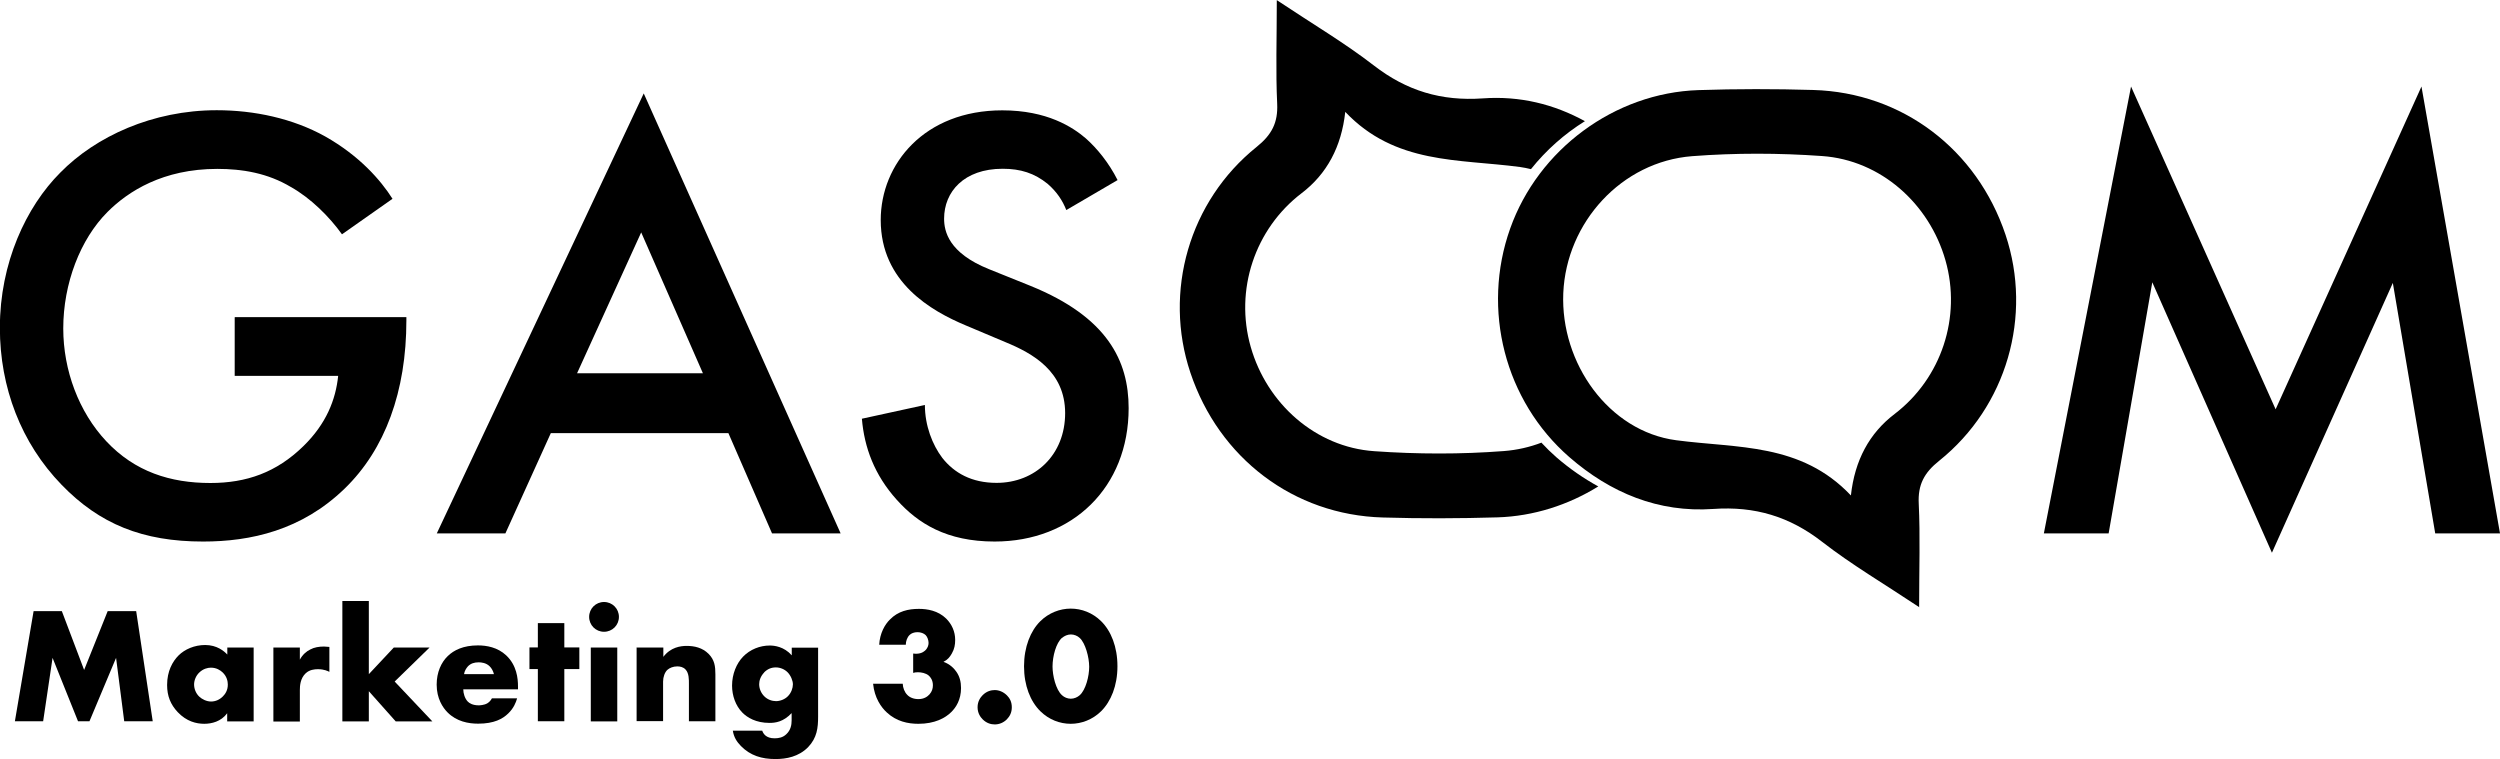 <?xml version="1.0" encoding="UTF-8"?><svg id="Ebene_2" xmlns="http://www.w3.org/2000/svg" viewBox="0 0 196.43 59.64"><g id="Ebene_1-2"><path d="m18.46,24.92h13.47v.25c0,5.58-1.67,10.14-4.85,13.22-3.38,3.28-7.39,4.16-11.12,4.16-4.75,0-8.13-1.37-11.12-4.46-3.18-3.28-4.85-7.64-4.85-12.34,0-5.09,2.06-9.5,4.75-12.19,2.79-2.84,7.25-4.9,12.29-4.9,2.94,0,5.97.64,8.52,2.06,2.69,1.52,4.36,3.43,5.29,4.9l-3.97,2.79c-.98-1.37-2.45-2.84-4.02-3.72-1.81-1.08-3.77-1.42-5.78-1.42-4.26,0-7,1.76-8.62,3.38-2.15,2.15-3.48,5.63-3.48,9.16,0,3.28,1.22,6.56,3.38,8.86,2.25,2.4,5.04,3.28,8.18,3.28,2.84,0,5.19-.83,7.3-2.89,1.81-1.76,2.55-3.67,2.74-5.53h-8.13v-4.6Z"/><path d="m57.24,34.03h-13.96l-3.57,7.88h-5.39L50.58,7.34l15.47,34.57h-5.39l-3.43-7.88Zm-2.01-4.7l-4.85-11.07-5.04,11.07h9.89Z"/><path d="m83.78,16.5c-.29-.73-.73-1.42-1.47-2.06-1.03-.83-2.11-1.18-3.53-1.18-3.04,0-4.6,1.81-4.6,3.92,0,.98.34,2.69,3.53,3.97l3.28,1.32c6.02,2.45,7.69,5.88,7.69,9.6,0,6.22-4.41,10.48-10.53,10.48-3.77,0-6.02-1.42-7.69-3.28-1.76-1.96-2.55-4.11-2.74-6.37l4.95-1.08c0,1.62.59,3.13,1.37,4.16.93,1.18,2.3,1.96,4.26,1.96,3.04,0,5.39-2.2,5.39-5.48s-2.55-4.7-4.7-5.58l-3.13-1.32c-2.69-1.13-6.66-3.38-6.66-8.27,0-4.41,3.43-8.62,9.55-8.62,3.53,0,5.53,1.32,6.56,2.2.88.78,1.81,1.91,2.5,3.28l-4.02,2.35Z"/><path d="m1.17,56.67l1.47-8.65h2.22l1.75,4.62,1.85-4.62h2.24l1.3,8.65h-2.24l-.64-4.98-2.09,4.98h-.9l-2-4.98-.74,4.98H1.17Z"/><path d="m17.85,50.88h2.08v5.8h-2.08v-.64c-.48.66-1.23.83-1.8.83-.62,0-1.39-.18-2.09-.92-.56-.6-.83-1.26-.83-2.13,0-1.09.43-1.85.9-2.32.49-.49,1.26-.82,2.09-.82.93,0,1.49.48,1.74.75v-.56Zm-2.18,1.95c-.29.27-.42.65-.42.95,0,.34.14.7.4.95.22.21.58.39.93.39s.67-.14.93-.4c.18-.18.39-.47.39-.93,0-.27-.08-.64-.4-.95-.19-.18-.49-.38-.93-.38-.26,0-.61.09-.91.38Z"/><path d="m21.48,50.88h2.08v.95c.21-.39.51-.65.82-.8.31-.17.69-.23,1.08-.23.05,0,.14.01.42.03v1.96c-.1-.05-.39-.21-.9-.21-.27,0-.65.04-.95.31-.44.4-.47,1.01-.47,1.32v2.48h-2.08v-5.8Z"/><path d="m28.98,47.22v5.75l1.96-2.09h2.81l-2.74,2.67,2.96,3.13h-2.88l-2.11-2.37v2.37h-2.08v-9.46h2.08Z"/><path d="m40.72,54.16h-4.32c0,.31.12.73.36.97.13.13.39.29.86.29.05,0,.42-.01.67-.16.13-.08.27-.21.36-.39h1.98c-.09.32-.27.78-.7,1.19-.43.42-1.1.8-2.36.8-.77,0-1.69-.17-2.4-.88-.38-.38-.86-1.09-.86-2.19,0-.97.36-1.75.87-2.24.48-.47,1.23-.84,2.37-.84.67,0,1.54.14,2.23.79.82.78.92,1.79.92,2.44v.22Zm-1.91-1.19c-.05-.22-.18-.47-.34-.62-.27-.27-.65-.31-.86-.31-.35,0-.62.09-.84.31-.14.16-.27.36-.31.62h2.35Z"/><path d="m44.34,52.57v4.1h-2.08v-4.1h-.66v-1.7h.66v-1.91h2.08v1.91h1.18v1.7h-1.18Z"/><path d="m47.46,47.3c.65,0,1.17.52,1.17,1.17s-.52,1.17-1.17,1.17-1.17-.52-1.17-1.17.52-1.17,1.17-1.17Zm1.04,3.58v5.8h-2.08v-5.8h2.08Z"/><path d="m50.04,50.88h2.08v.73c.57-.75,1.34-.86,1.84-.86.6,0,1.23.14,1.71.62s.54.99.54,1.62v3.68h-2.08v-2.93c0-.34.01-.84-.26-1.13-.19-.21-.45-.25-.66-.25-.32,0-.6.12-.77.27-.21.19-.34.57-.34.92v3.11h-2.08v-5.8Z"/><path d="m64.28,50.88v5.43c0,.87-.08,1.66-.79,2.4-.74.75-1.71.93-2.56.93-1.08,0-1.97-.27-2.71-1.02-.34-.35-.56-.7-.64-1.21h2.31c.08.23.29.6.97.6.32,0,.65-.06.92-.32.35-.32.42-.74.42-1.08v-.58c-.65.69-1.27.77-1.74.77-1.06,0-1.75-.42-2.14-.82-.52-.53-.8-1.32-.8-2.11,0-.91.35-1.74.86-2.27.56-.58,1.34-.88,2.1-.88.36,0,1.12.08,1.73.77v-.6h2.08Zm-4.23,1.95c-.3.31-.4.66-.4.93,0,.34.14.69.4.95.27.27.62.38.93.38s.69-.14.93-.39c.26-.26.39-.64.39-.93s-.17-.7-.42-.95c-.23-.23-.57-.38-.92-.38s-.65.12-.92.39Z"/><path d="m70.93,53.72c.01.32.14.66.35.87.19.21.51.34.88.34.44,0,.71-.19.88-.38.19-.22.26-.45.26-.71,0-.38-.18-.64-.34-.77-.22-.18-.56-.25-.83-.25-.14,0-.26.01-.38.05v-1.52c.45.06.74-.06.92-.22.21-.18.29-.42.29-.61,0-.23-.1-.49-.23-.62-.14-.14-.39-.23-.64-.23-.27,0-.49.09-.62.22-.19.18-.3.49-.3.77h-2.09c.05-.91.45-1.6.84-1.98.64-.66,1.45-.84,2.28-.84.65,0,1.5.13,2.15.77.43.43.7,1.01.7,1.67,0,.38-.06.71-.26,1.06-.16.29-.35.51-.66.66.53.19.84.53,1.02.79.25.36.36.78.36,1.27,0,.92-.4,1.53-.77,1.89-.47.47-1.3.92-2.58.92-.83,0-1.73-.19-2.48-.89-.44-.4-.97-1.14-1.08-2.26h2.3Z"/><path d="m77.21,56.52c-.17-.17-.4-.48-.4-.95s.23-.78.4-.95c.31-.31.66-.4.95-.4.32,0,.67.13.96.42.22.22.38.51.38.93s-.16.71-.39.95c-.27.27-.61.4-.95.4-.29,0-.64-.09-.95-.4Z"/><path d="m86.52,55.88c-.67.66-1.54.99-2.39.99s-1.71-.32-2.39-.99c-.78-.77-1.28-2.01-1.28-3.53s.51-2.78,1.28-3.54c.67-.66,1.54-.99,2.39-.99s1.71.32,2.39.99c.78.77,1.28,2.01,1.28,3.54s-.51,2.76-1.28,3.53Zm-3.07-5.77c-.47.4-.75,1.45-.75,2.26,0,.69.25,1.82.75,2.26.17.16.43.27.69.27s.52-.12.69-.27c.48-.42.75-1.5.75-2.24s-.3-1.87-.75-2.27c-.17-.16-.43-.27-.69-.27s-.52.12-.69.27Z"/><path d="m160.59,41.91l6.85-35.11,11.36,25.36,11.46-25.36,6.17,35.11h-5.09l-3.33-19.68-9.5,21.2-9.4-21.25-3.43,19.73h-5.09Z"/><path d="m150.8,47.71c-2.81-1.87-5.33-3.35-7.62-5.13-2.57-2-5.3-2.82-8.57-2.59-4.3.3-8.07-1.26-11.31-4.08-5.06-4.41-6.91-11.59-4.64-17.96,2.21-6.21,8.2-10.65,14.78-10.87,3.01-.1,6.02-.1,9.03-.01,6.99.2,12.86,4.66,15.11,11.38,2.13,6.37.1,13.49-5.21,17.75-1.18.94-1.69,1.88-1.61,3.39.12,2.52.03,5.06.03,8.14Zm-5.37-8.79q.45-4.12,3.43-6.39c3.68-2.81,5.27-7.61,4-12.07-1.27-4.47-5.1-7.88-9.7-8.2-3.38-.24-6.81-.25-10.2.01-5.55.43-9.89,5.2-10.13,10.76-.23,5.51,3.58,10.86,8.87,11.56,4.8.64,9.8.19,13.72,4.33Z"/><path d="m121.14,34.77c-.94.36-1.93.59-2.97.67-3.38.26-6.81.25-10.2.01-4.6-.32-8.43-3.73-9.7-8.2-1.27-4.46.32-9.26,4-12.07q2.98-2.27,3.43-6.39c3.92,4.14,8.91,3.69,13.72,4.33.3.04.58.1.87.17,1.19-1.49,2.63-2.77,4.24-3.77-2.43-1.33-5.1-2-8.02-1.79-3.27.23-6-.6-8.57-2.59-2.29-1.77-4.8-3.25-7.62-5.13,0,3.08-.09,5.61.03,8.14.07,1.5-.43,2.44-1.61,3.39-5.31,4.26-7.34,11.38-5.21,17.74,2.25,6.72,8.12,11.18,15.11,11.38,3.01.09,6.02.08,9.03-.01,2.83-.09,5.55-.97,7.91-2.43-1.15-.63-2.25-1.39-3.29-2.29-.41-.36-.8-.74-1.17-1.14Z"/></g></svg>